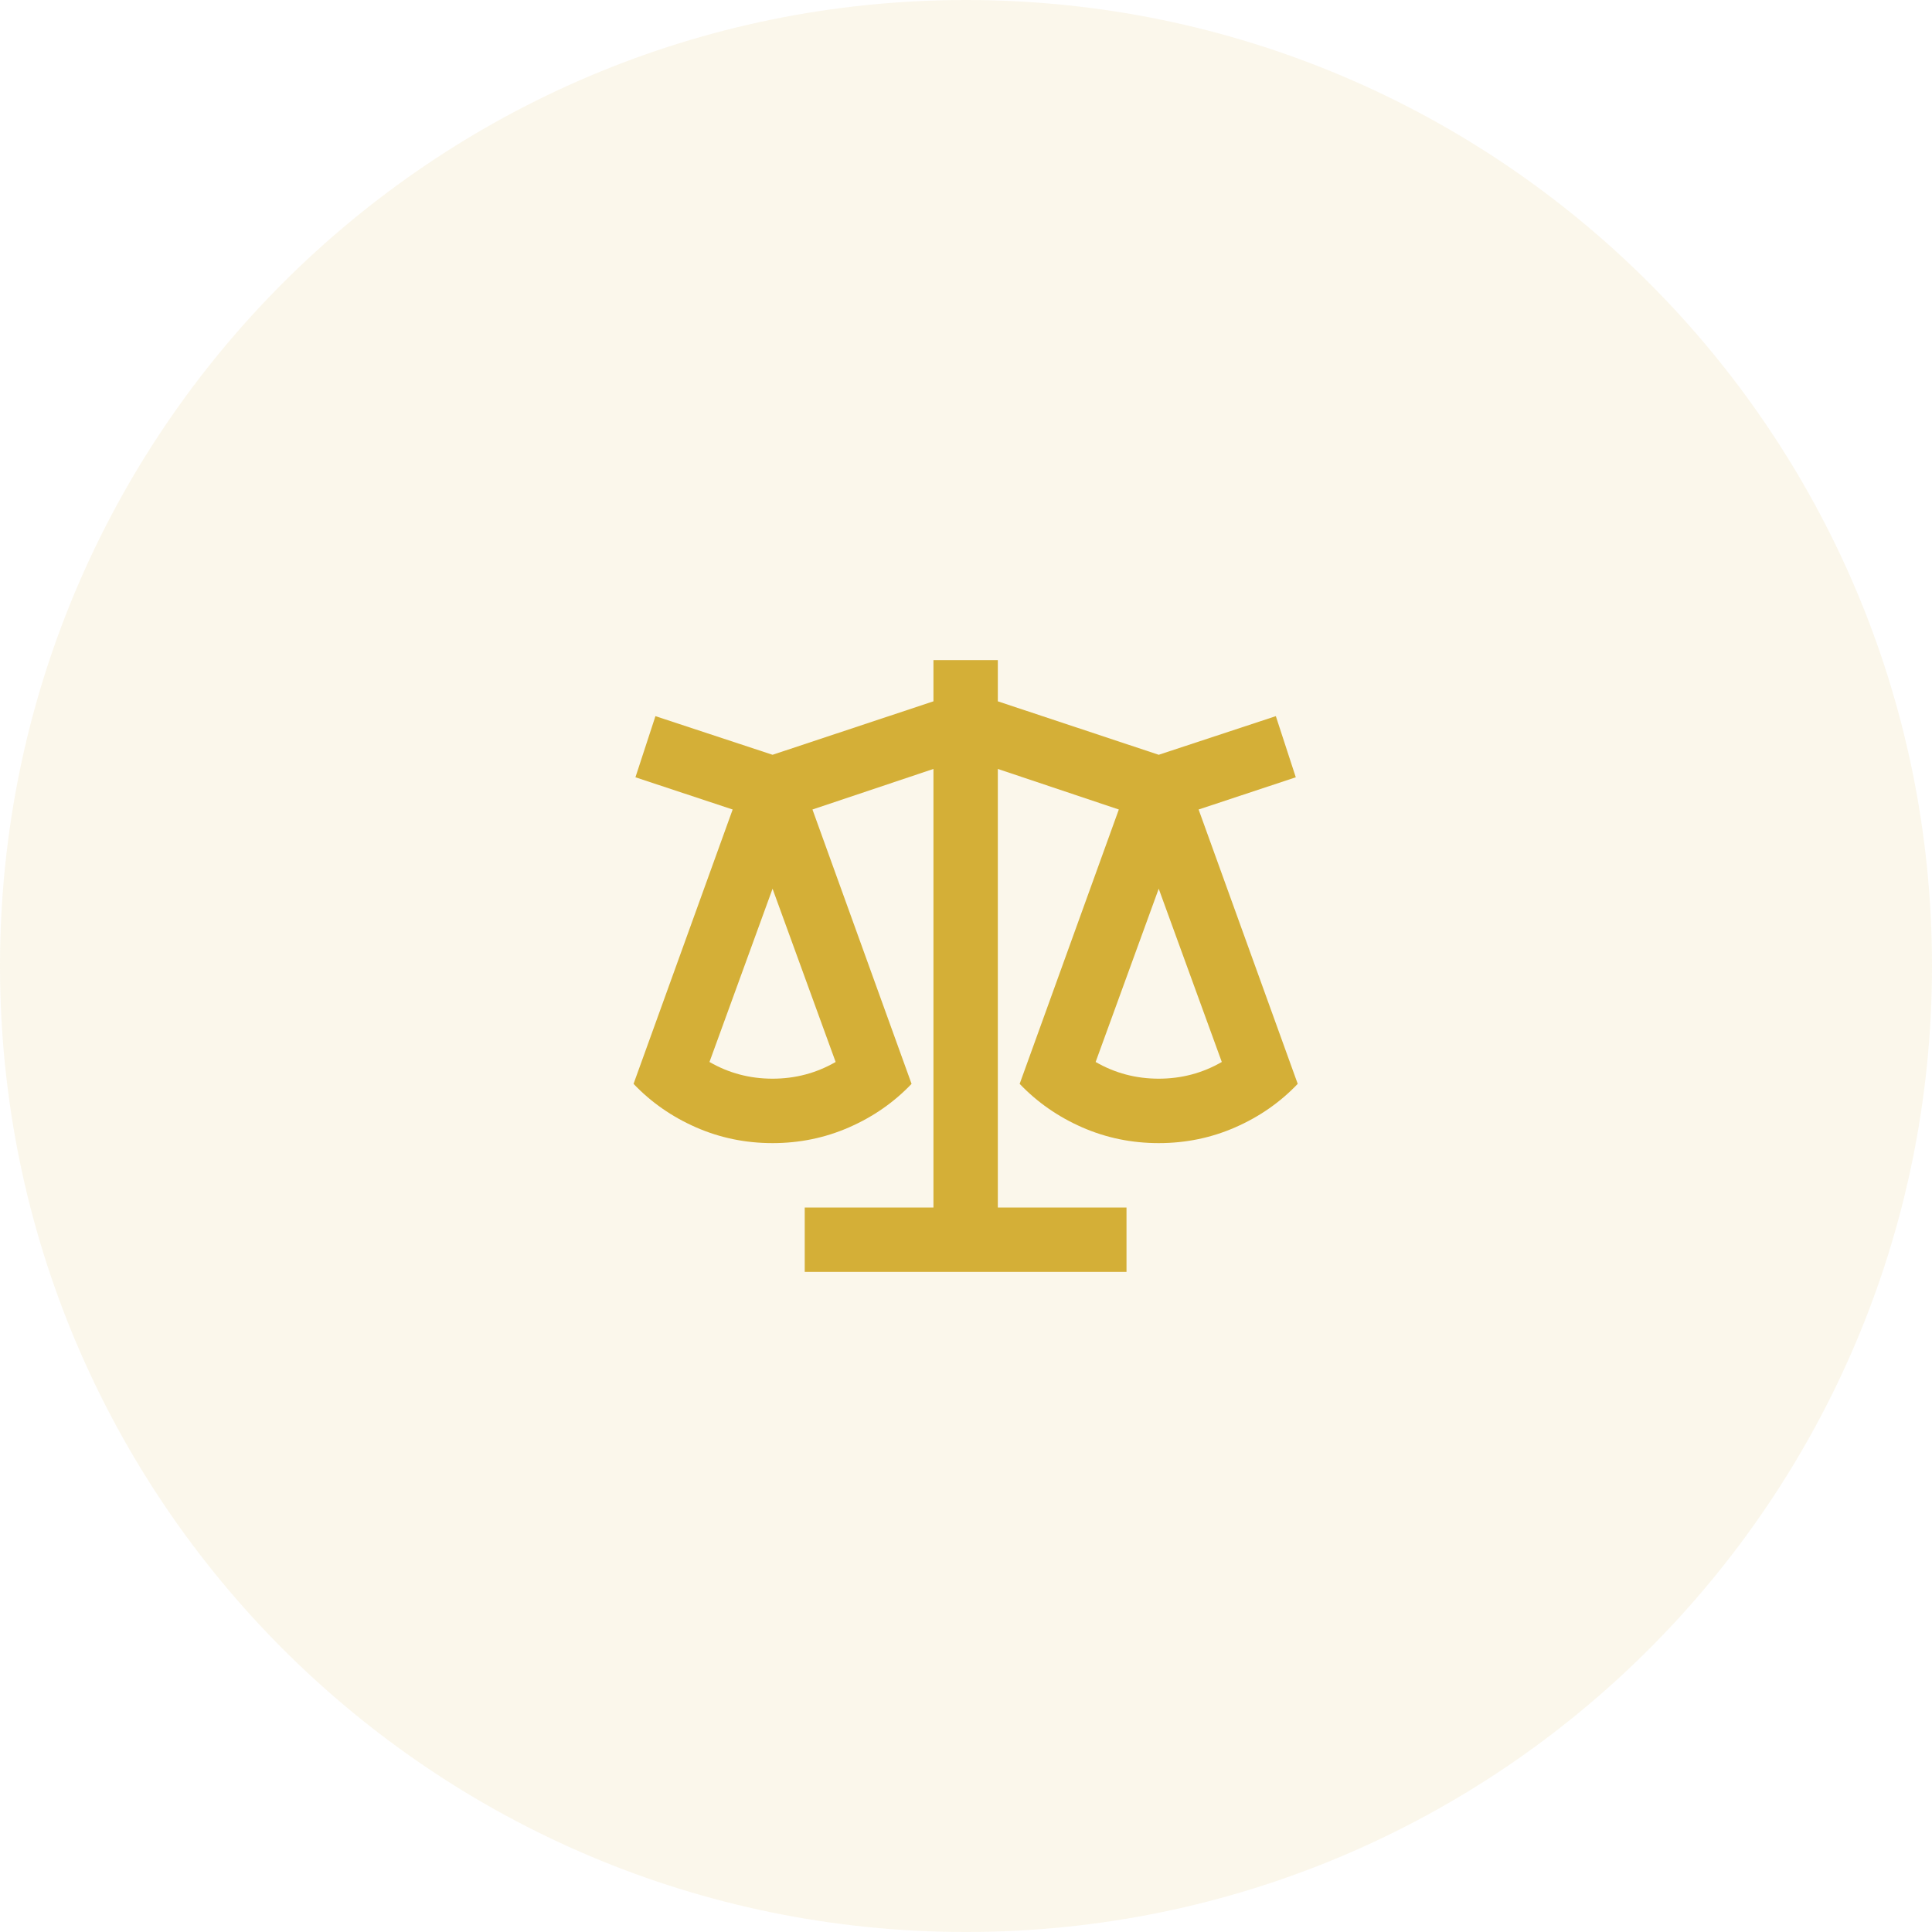 <svg width="40" height="40" viewBox="0 0 40 40" fill="none" xmlns="http://www.w3.org/2000/svg">
<path d="M0 20C0 8.954 8.954 0 20 0C31.046 0 40 8.954 40 20C40 31.046 31.046 40 20 40C8.954 40 0 31.046 0 20Z" fill="#D4AF37" fill-opacity="0.1"/>
<path d="M20.659 13.667V14.52L23.99 15.627L26.415 14.827L26.828 16.093L24.816 16.76L26.868 22.44C26.504 22.822 26.073 23.122 25.575 23.34C25.078 23.558 24.549 23.667 23.99 23.667C23.43 23.667 22.901 23.558 22.404 23.34C21.907 23.122 21.476 22.822 21.111 22.44L23.164 16.76L20.659 15.92V25H23.323V26.333H16.661V25H19.326V15.92L16.821 16.76L18.873 22.44C18.509 22.822 18.078 23.122 17.58 23.34C17.083 23.558 16.554 23.667 15.995 23.667C15.435 23.667 14.906 23.558 14.409 23.34C13.912 23.122 13.481 22.822 13.117 22.44L15.169 16.76L13.156 16.093L13.57 14.827L15.995 15.627L19.326 14.52V13.667H20.659ZM23.99 18.4L22.684 21.987C23.084 22.218 23.519 22.333 23.99 22.333C24.46 22.333 24.896 22.218 25.296 21.987L23.99 18.4ZM15.995 18.4L14.689 21.987C15.089 22.218 15.524 22.333 15.995 22.333C16.465 22.333 16.901 22.218 17.301 21.987L15.995 18.4Z" fill="#D4AF37"/>
</svg>
